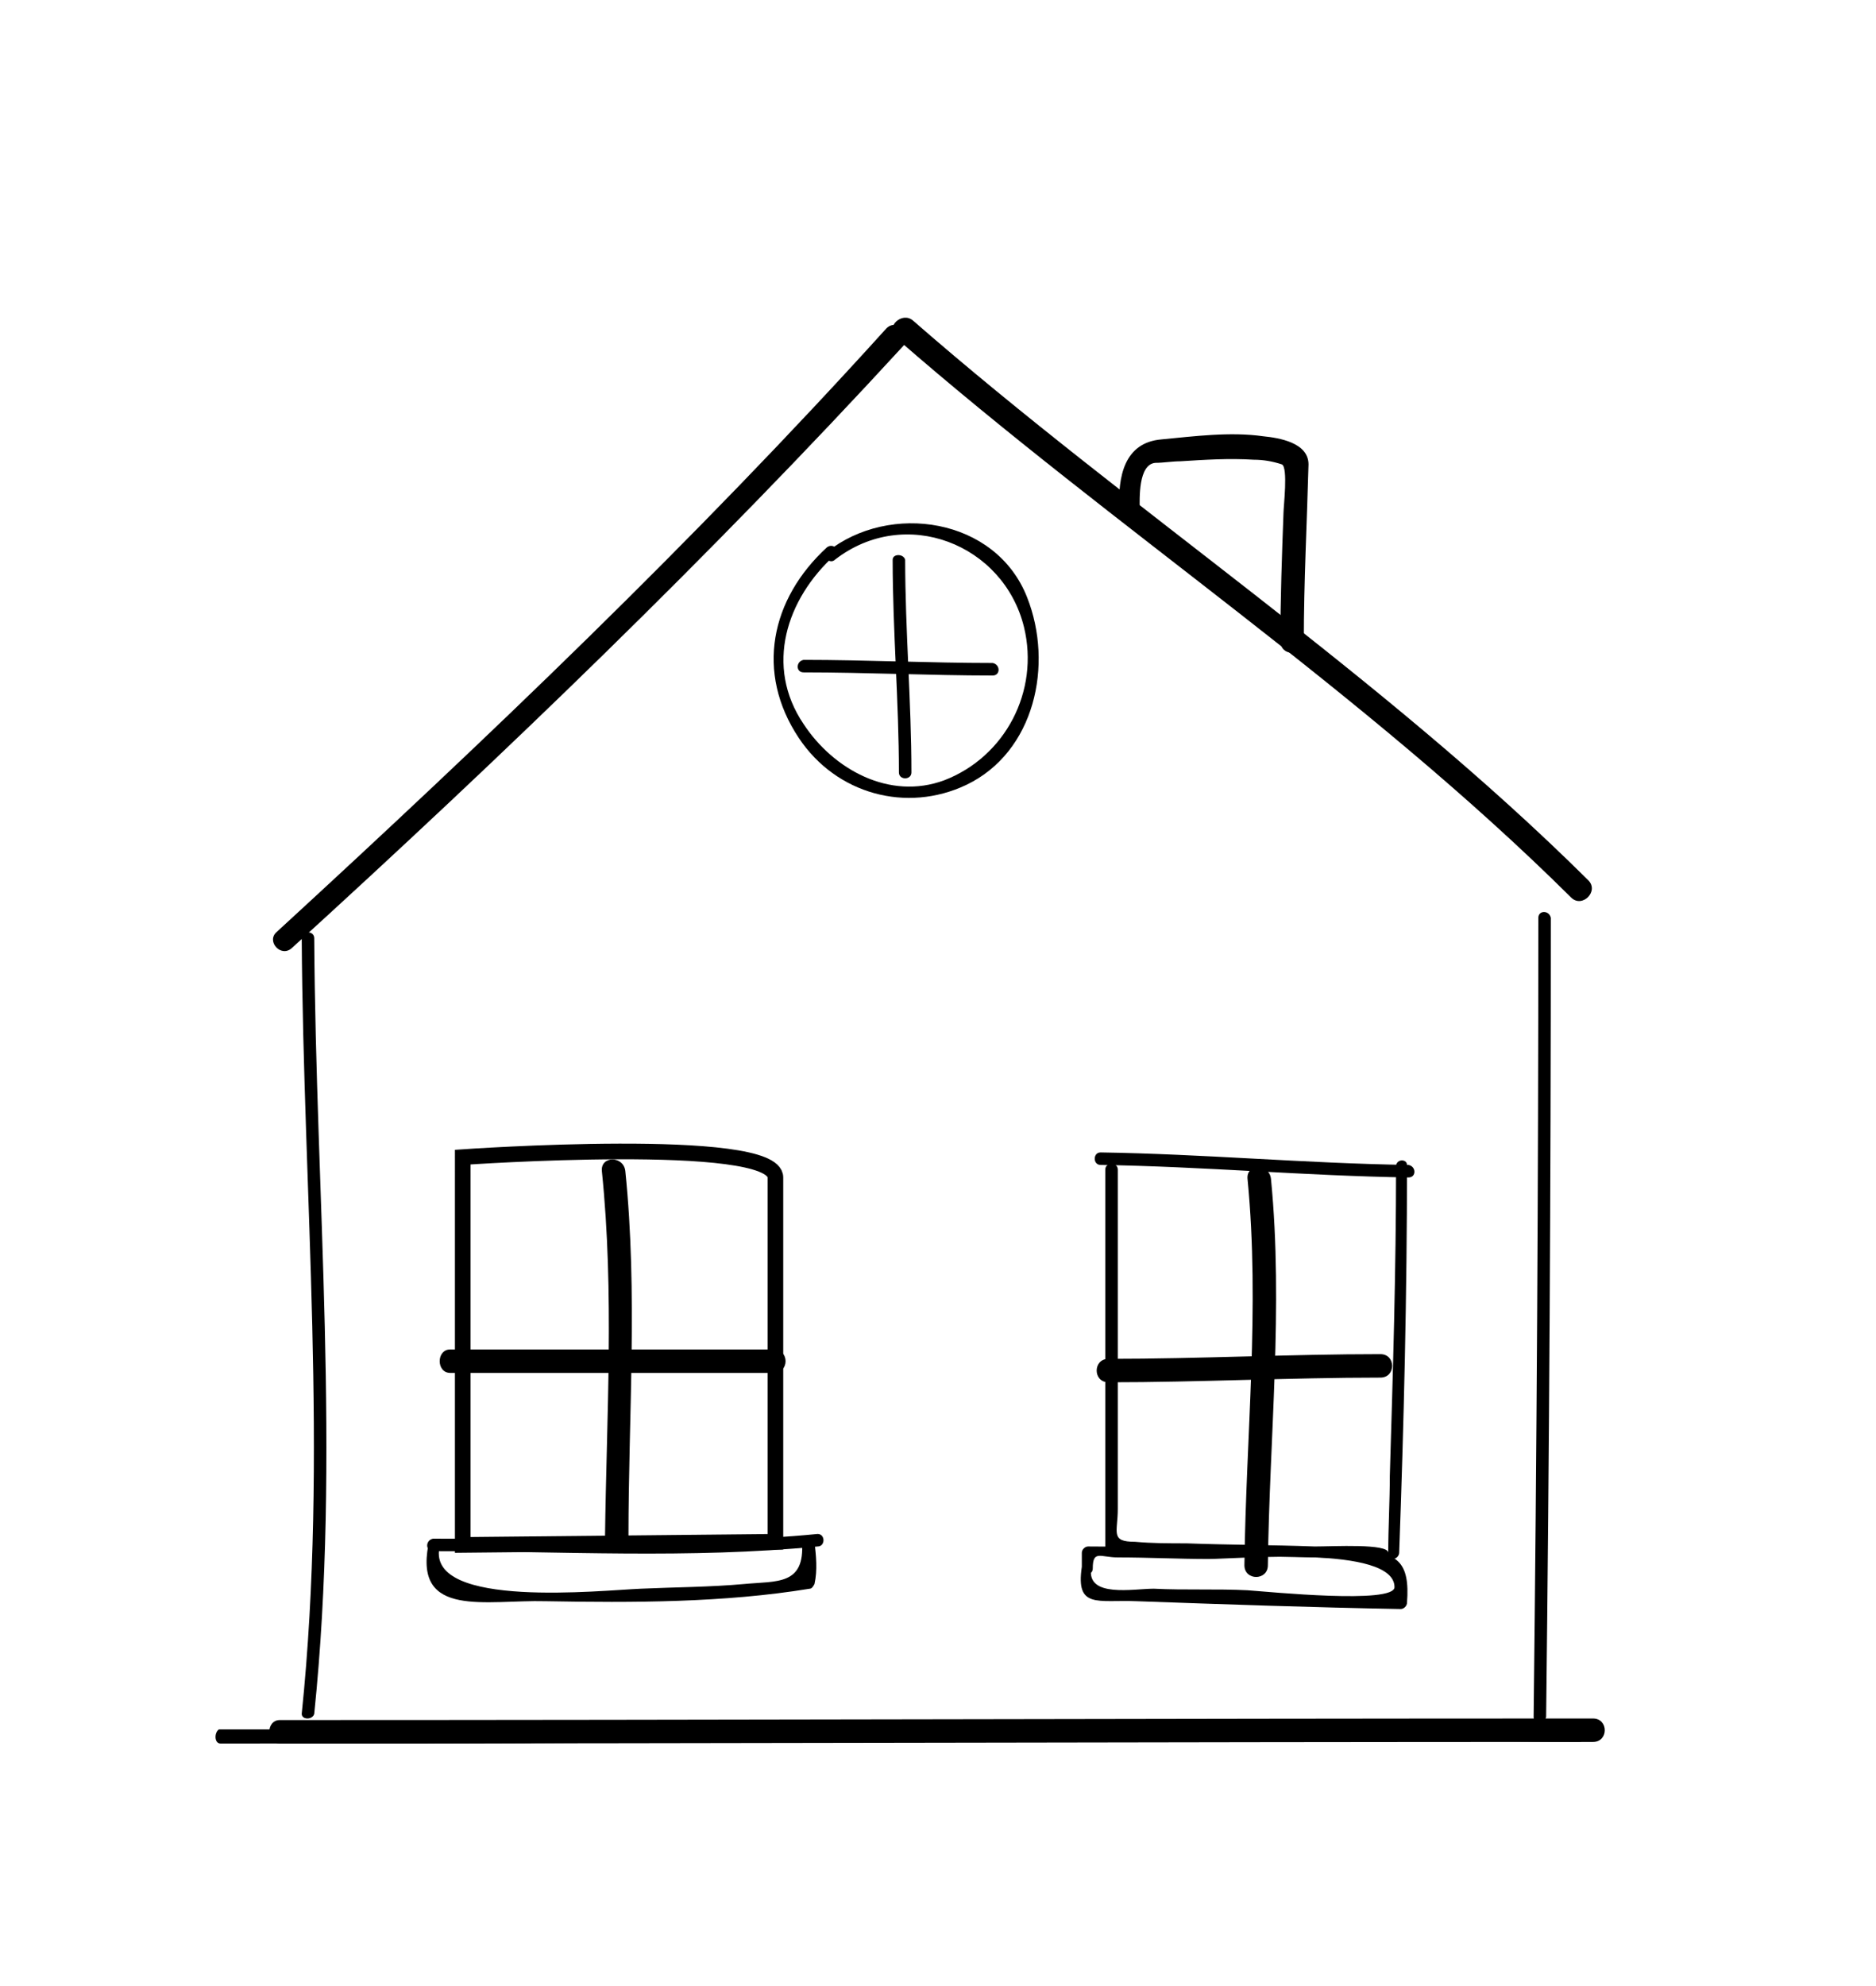 <?xml version="1.0" encoding="utf-8"?>
<!-- Generator: Adobe Illustrator 16.0.0, SVG Export Plug-In . SVG Version: 6.00 Build 0)  -->
<!DOCTYPE svg PUBLIC "-//W3C//DTD SVG 1.1//EN" "http://www.w3.org/Graphics/SVG/1.1/DTD/svg11.dtd">
<svg version="1.1" id="Layer_1" xmlns="http://www.w3.org/2000/svg" xmlns:xlink="http://www.w3.org/1999/xlink" x="0px" y="0px"
	 width="120px" height="127px" viewBox="0 0 120 127" style="enable-background:new 0 0 120 127;" xml:space="preserve">
<path style="fill:none;stroke:#000000;stroke-miterlimit:10;" d="M49.6,98.6l-20,0.2V74c0,0,20-1.4,20,1.3C49.6,80.4,49.6,98.6,49.6,98.6z"/>
<g>
	<g>
		<path d="M20.1,109.6c1.7-16.5,0.1-33,0-49.6c0-0.5-0.8-0.5-0.8,0c0.1,16.5,1.7,33.1,0,49.6C19.3,110,20,110,20.1,109.6L20.1,109.6
			z"/>
	</g>
</g>
<g>
	<g>
		<path d="M98.4,58.7c0,17-0.1,34.1-0.3,51.1c0,0.5,0.7,0.5,0.8,0c0.2-17,0.3-34.1,0.3-51.1C99.1,58.2,98.4,58.2,98.4,58.7
			L98.4,58.7z"/>
	</g>
</g>
<g>
	<g>
		<path d="M14.1,111.5c12.4,0,24.8,0,37.3-0.2c5.4-0.1,10.7-0.3,16-0.5c11.2-0.3,22.4,0.6,33.6,0.6c0.5,0,0.5-0.7,0-0.8
			c-16.2-0.1-32.4-0.4-48.7-0.2c-12.8,0.2-25.5,0.2-38.3,0.2C13.7,110.8,13.7,111.5,14.1,111.5L14.1,111.5z"/>
	</g>
</g>
<g>
	<g>
		<path d="M20.5,111c0.5,0,0.5-0.8,0-0.8S20,111,20.5,111L20.5,111z"/>
	</g>
</g>
<g>
	<g>
		<path d="M89.3,74.6c0,6.6-0.2,13.2-0.4,19.8c0,1.6-0.1,3.3-0.1,4.9c0-0.6-3.5-0.4-4.7-0.4c-2.7-0.1-5.5-0.1-8.2-0.2
			c-1.1,0-2.2,0-3.3-0.1c-1.6,0-1.1-0.6-1.1-2.1c0-7.2,0-14.5,0-21.7c0-0.5-0.8-0.5-0.8,0c0,8.1,0,16.1,0,24.2
			c0,0.2,0.2,0.4,0.4,0.4c6,0,12,0.2,18,0.3c0.2,0,0.4-0.2,0.4-0.4c0.3-8.3,0.5-16.5,0.5-24.8C90,74.1,89.3,74.1,89.3,74.6
			L89.3,74.6z"/>
	</g>
</g>
<g>
	<g>
		<path d="M70.4,74.5c6.6,0.1,13.1,0.7,19.7,0.8c0.5,0,0.5-0.7,0-0.8c-6.6-0.1-13.1-0.7-19.7-0.8C69.9,73.7,69.9,74.5,70.4,74.5
			L70.4,74.5z"/>
	</g>
</g>
<g>
	<g>
		<path d="M72.9,32.6c0-0.7-0.1-2.9,1-3c0.5,0,1.1-0.1,1.6-0.1c1.6-0.1,3.1-0.2,4.7-0.1c0.6,0,1.2,0.1,1.8,0.3
			c0.4,0.2,0.1,2.7,0.1,3.1c-0.1,2.7-0.2,5.5-0.2,8.2c0,1,1.5,1,1.5,0c0-3.8,0.2-7.5,0.3-11.3c0-1.4-1.9-1.7-2.9-1.8
			c-2.1-0.3-4.4,0-6.5,0.2c-2.4,0.2-2.8,2.4-2.7,4.5C71.4,33.6,72.9,33.6,72.9,32.6L72.9,32.6z"/>
	</g>
</g>
<g>
	<g>
		<path d="M17.9,111.5c28,0,56-0.1,84-0.1c1,0,1-1.5,0-1.5c-28,0-56,0.1-84,0.1C17,110,17,111.5,17.9,111.5L17.9,111.5z"/>
	</g>
</g>
<g>
	<g>
		<path d="M70.9,88.4c5.8,0,11.6-0.3,17.4-0.3c1,0,1-1.5,0-1.5c-5.8,0-11.6,0.3-17.4,0.3C69.9,86.9,69.9,88.4,70.9,88.4L70.9,88.4z"
			/>
	</g>
</g>
<g>
	<g>
		<path d="M28.8,87.8c6.9,0,13.8,0,20.7,0c1,0,1-1.5,0-1.5c-6.9,0-13.8,0-20.7,0C27.9,86.3,27.9,87.8,28.8,87.8L28.8,87.8z"/>
	</g>
</g>
<g>
	<g>
		<path d="M38.5,74.9c0.8,7.8,0.3,15.6,0.2,23.4c0,1,1.5,1,1.5,0c0-7.8,0.6-15.6-0.2-23.4C39.9,73.9,38.4,73.9,38.5,74.9L38.5,74.9z
			"/>
	</g>
</g>
<g>
	<g>
		<path d="M79.8,75.4c0.8,8.2-0.1,16.4-0.2,24.7c0,1,1.5,1,1.5,0c0.1-8.2,1-16.5,0.2-24.7C81.2,74.4,79.7,74.4,79.8,75.4L79.8,75.4z
			"/>
	</g>
</g>
<g>
	<g>
		<path d="M27.7,99.2c8.2,0,16.4,0.5,24.6-0.3c0.5,0,0.5-0.8,0-0.8c-8.2,0.8-16.4,0.3-24.6,0.3C27.2,98.5,27.2,99.2,27.7,99.2
			L27.7,99.2z"/>
	</g>
</g>
<g>
	<g>
		<path d="M51.3,98.6c0.2,2.8-1.6,2.5-3.7,2.7c-2.2,0.2-4.4,0.2-6.6,0.3c-2.5,0.1-13.6,1.3-12.9-2.6c0.1-0.5-0.6-0.7-0.7-0.2
			c-0.9,4.7,3.7,3.5,7.5,3.6c5.6,0.1,11.4,0.1,16.9-0.8c0.1,0,0.2-0.1,0.3-0.3c0.2-0.9,0.1-1.8,0-2.7C52,98.1,51.2,98.1,51.3,98.6
			L51.3,98.6z"/>
	</g>
</g>
<g>
	<g>
		<path d="M69.2,100.2c-0.4,2.7,1,2.1,3.5,2.2c5.6,0.2,11.3,0.4,16.9,0.5c0.2,0,0.4-0.2,0.4-0.4c0.2-2.6-0.6-3.3-3.2-3.3
			c-5.7,0-11.5-0.3-17.2-0.3c-0.2,0-0.4,0.2-0.4,0.4C69.2,99.6,69.2,100,69.2,100.2c0,0.6,0.7,0.6,0.7,0.1c0-1.2,0.5-0.7,1.6-0.7
			c1.9,0,3.9,0.1,5.8,0.1c1.8,0,11.9-0.9,11.9,1.8c0,1.1-8,0.3-9.4,0.2c-2-0.1-4,0-6-0.1c-1.3,0-4.3,0.6-4-1.3
			C70,100,69.3,99.8,69.2,100.2z"/>
	</g>
</g>
<g>
	<g>
		<path d="M18.7,60.6c13.5-12.3,26.7-25,39.1-38.5c0.7-0.7-0.4-1.8-1.1-1.1C44.4,34.6,31.2,47.2,17.7,59.6
			C17,60.2,18,61.3,18.7,60.6L18.7,60.6z"/>
	</g>
</g>
<g>
	<g>
		<path d="M57.3,21.6c14.1,12.3,29.9,22.6,43.2,35.8c0.7,0.7,1.8-0.4,1.1-1.1C88.3,43.1,72.5,32.8,58.4,20.5
			C57.7,19.9,56.6,20.9,57.3,21.6L57.3,21.6z"/>
	</g>
</g>
<g>
	<g>
		<path d="M52.9,35c-3.6,3.3-4.6,8-1.8,12.2c2.4,3.6,6.9,4.8,10.7,3c4.4-2.1,5.6-7.7,3.9-12c-2-5.1-8.8-6.1-12.8-2.9
			c-0.4,0.3,0.2,0.8,0.5,0.5c4.5-3.5,10.8-1,12.1,4.3c1,4.1-1.2,8.3-5.1,9.8c-3.5,1.3-7.1-0.7-9-3.6c-2.5-3.7-1.1-8,2-10.8
			C53.8,35.2,53.3,34.7,52.9,35L52.9,35z"/>
	</g>
</g>
<g>
	<g>
		<path d="M57.1,35.8c0,4.5,0.4,9.1,0.4,13.6c0,0.5,0.8,0.5,0.8,0c0-4.5-0.4-9.1-0.4-13.6C57.8,35.4,57.1,35.4,57.1,35.8L57.1,35.8z
			"/>
	</g>
</g>
<g>
	<g>
		<path d="M51.4,43c4,0,8.1,0.2,12.1,0.2c0.5,0,0.5-0.7,0-0.8c-4,0-8.1-0.2-12.1-0.2C50.9,42.3,50.9,43,51.4,43L51.4,43z"/>
	</g>
</g>
</svg>
